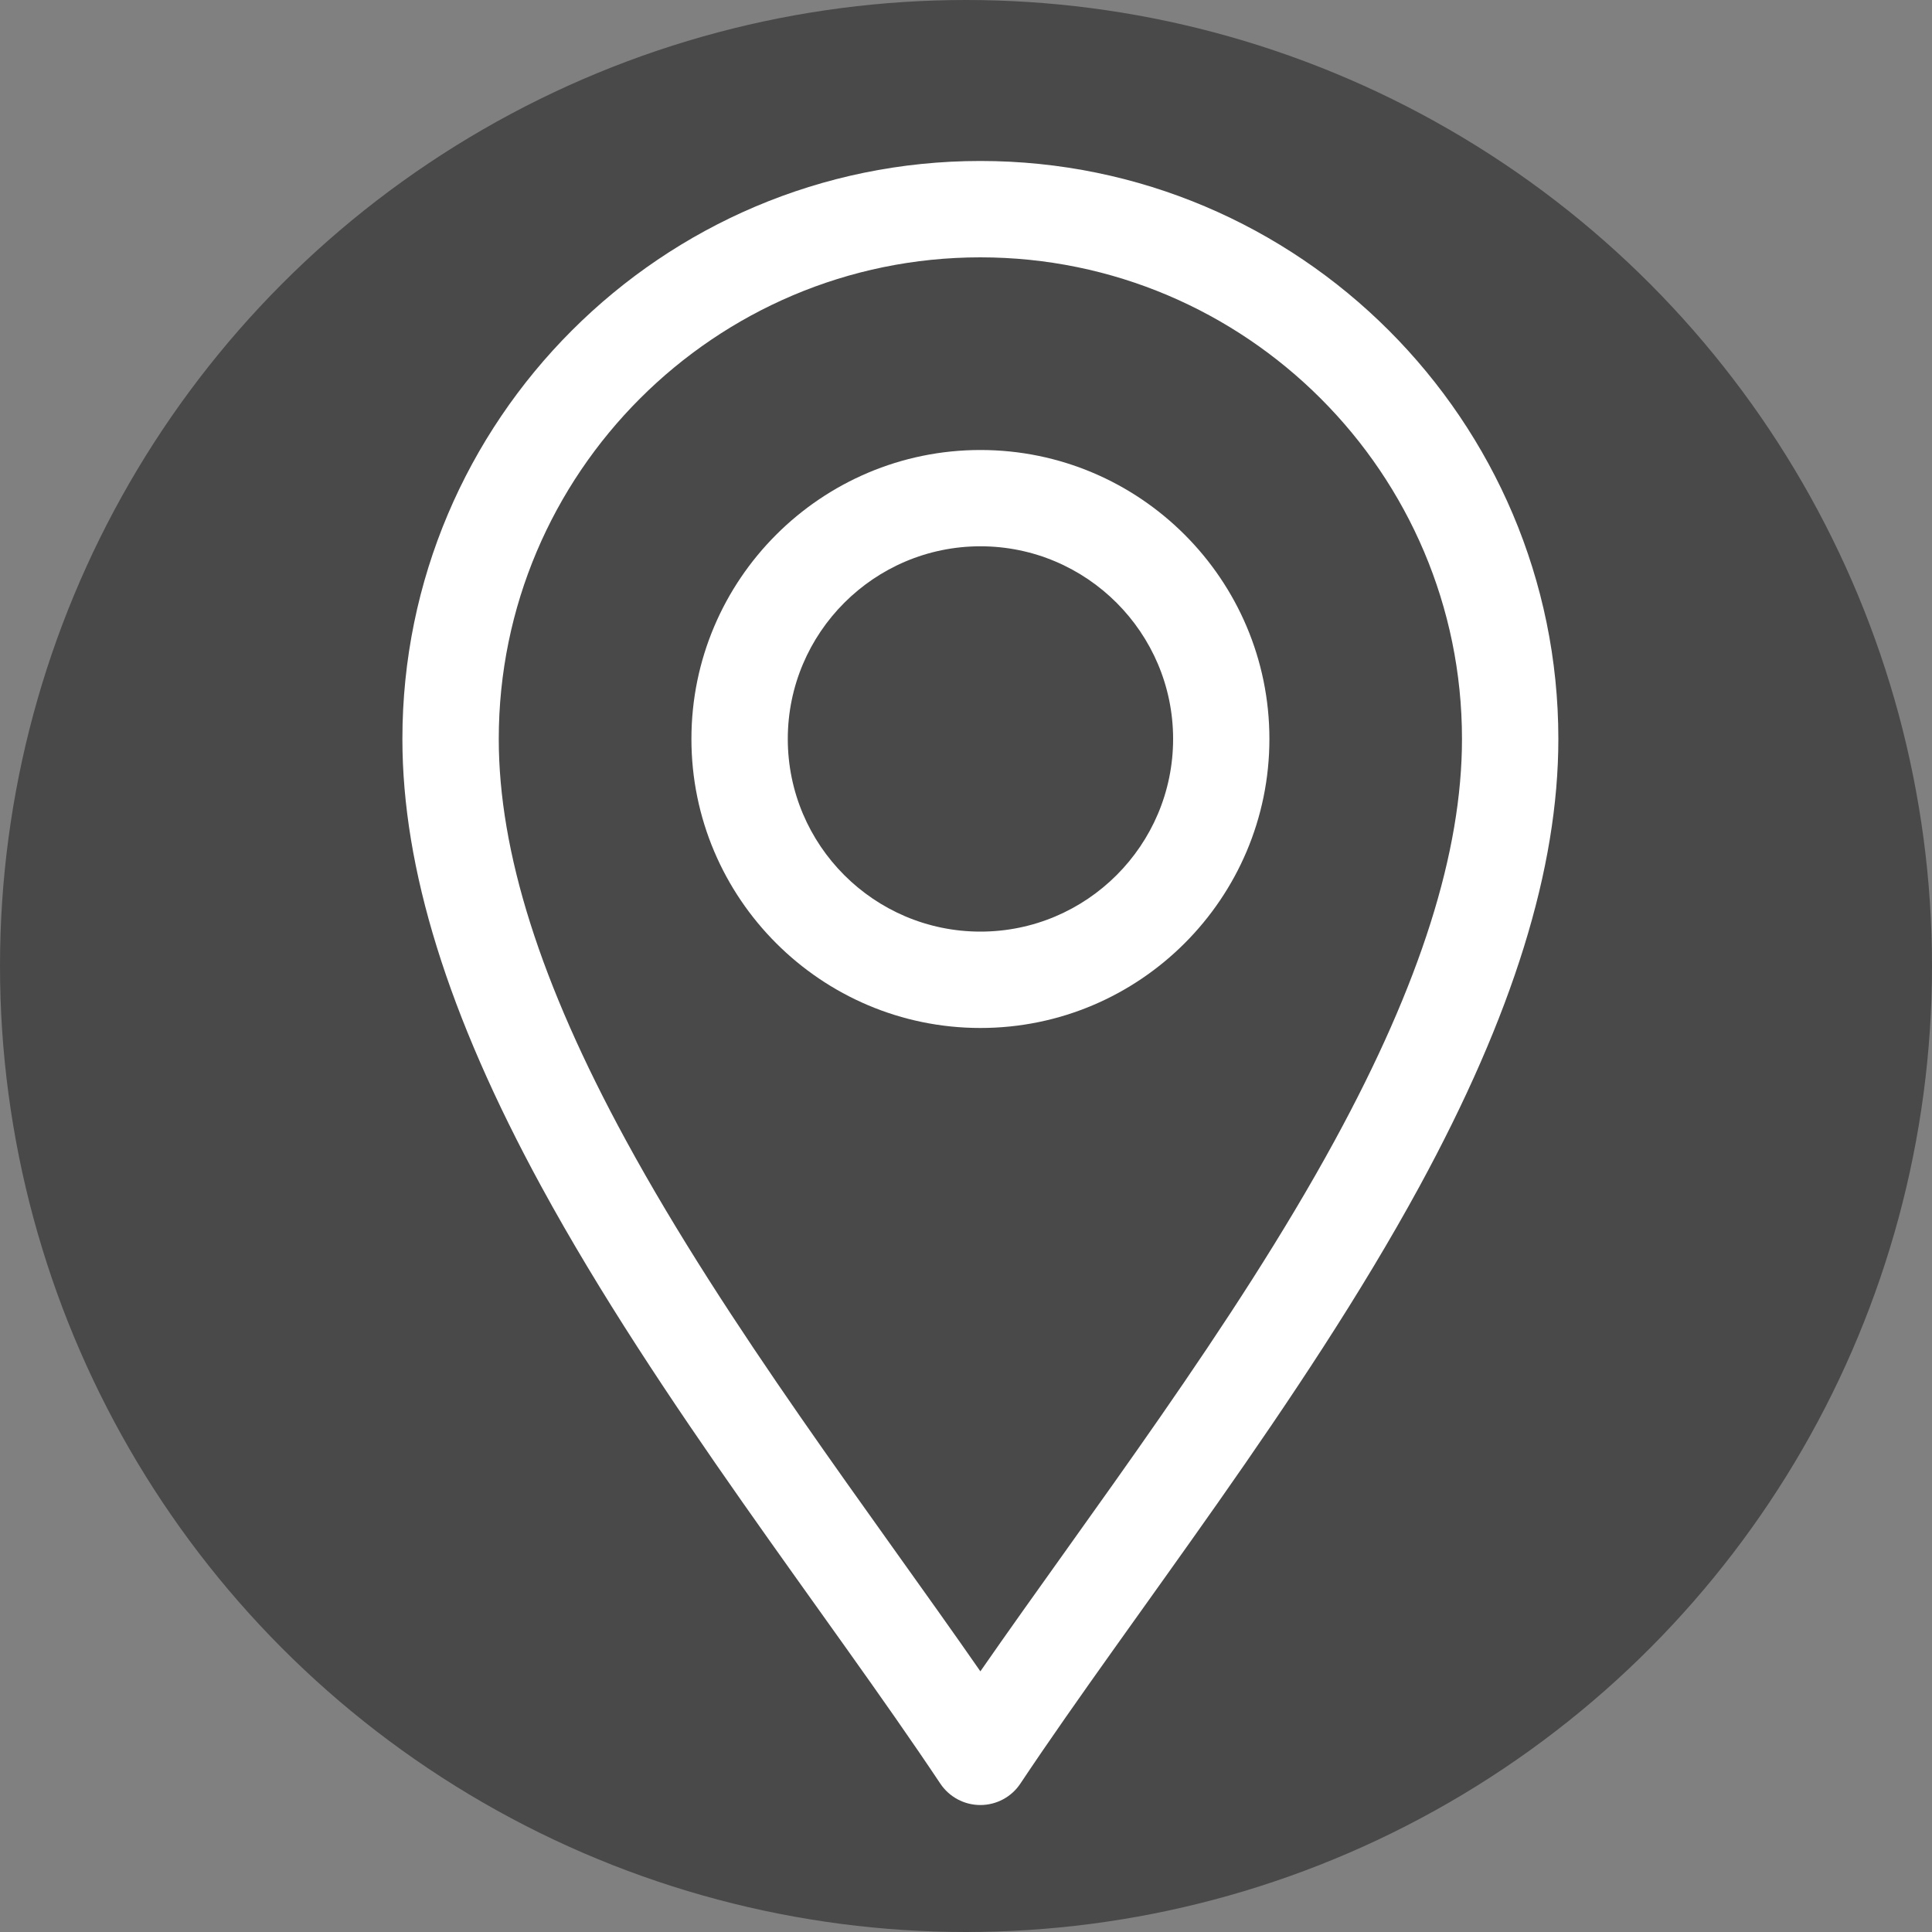 <?xml version="1.0" encoding="UTF-8"?> <svg xmlns="http://www.w3.org/2000/svg" width="25" height="25" viewBox="0 0 25 25" fill="none"><rect x="0" y="0" width="25" height="25" fill="#808080" stroke="none"/> <circle cx="12.5" cy="12.5" r="12.5" fill="#494949"></circle> <path d="M12.167 23.079C12.283 23.253 12.477 23.357 12.686 23.357C12.894 23.357 13.089 23.253 13.204 23.079C14.679 20.867 16.852 18.134 18.366 15.356C19.576 13.134 20.165 11.239 20.165 9.562C20.165 5.439 16.81 2.083 12.686 2.083C8.562 2.083 5.207 5.439 5.207 9.562C5.207 11.239 5.795 13.134 7.006 15.356C8.519 18.132 10.695 20.871 12.167 23.079ZM12.686 3.33C16.122 3.33 18.918 6.126 18.918 9.562C18.918 11.025 18.38 12.725 17.271 14.759C15.966 17.154 14.104 19.584 12.686 21.627C11.268 19.585 9.406 17.155 8.101 14.759C6.992 12.725 6.454 11.025 6.454 9.562C6.454 6.126 9.249 3.33 12.686 3.33Z" fill="white"></path> <path d="M12.687 13.302C14.749 13.302 16.426 11.624 16.426 9.562C16.426 7.5 14.749 5.823 12.687 5.823C10.625 5.823 8.947 7.5 8.947 9.562C8.947 11.624 10.625 13.302 12.687 13.302ZM12.687 7.069C14.061 7.069 15.18 8.188 15.18 9.562C15.18 10.937 14.061 12.055 12.687 12.055C11.312 12.055 10.194 10.937 10.194 9.562C10.194 8.188 11.312 7.069 12.687 7.069Z" fill="white"></path> </svg> 